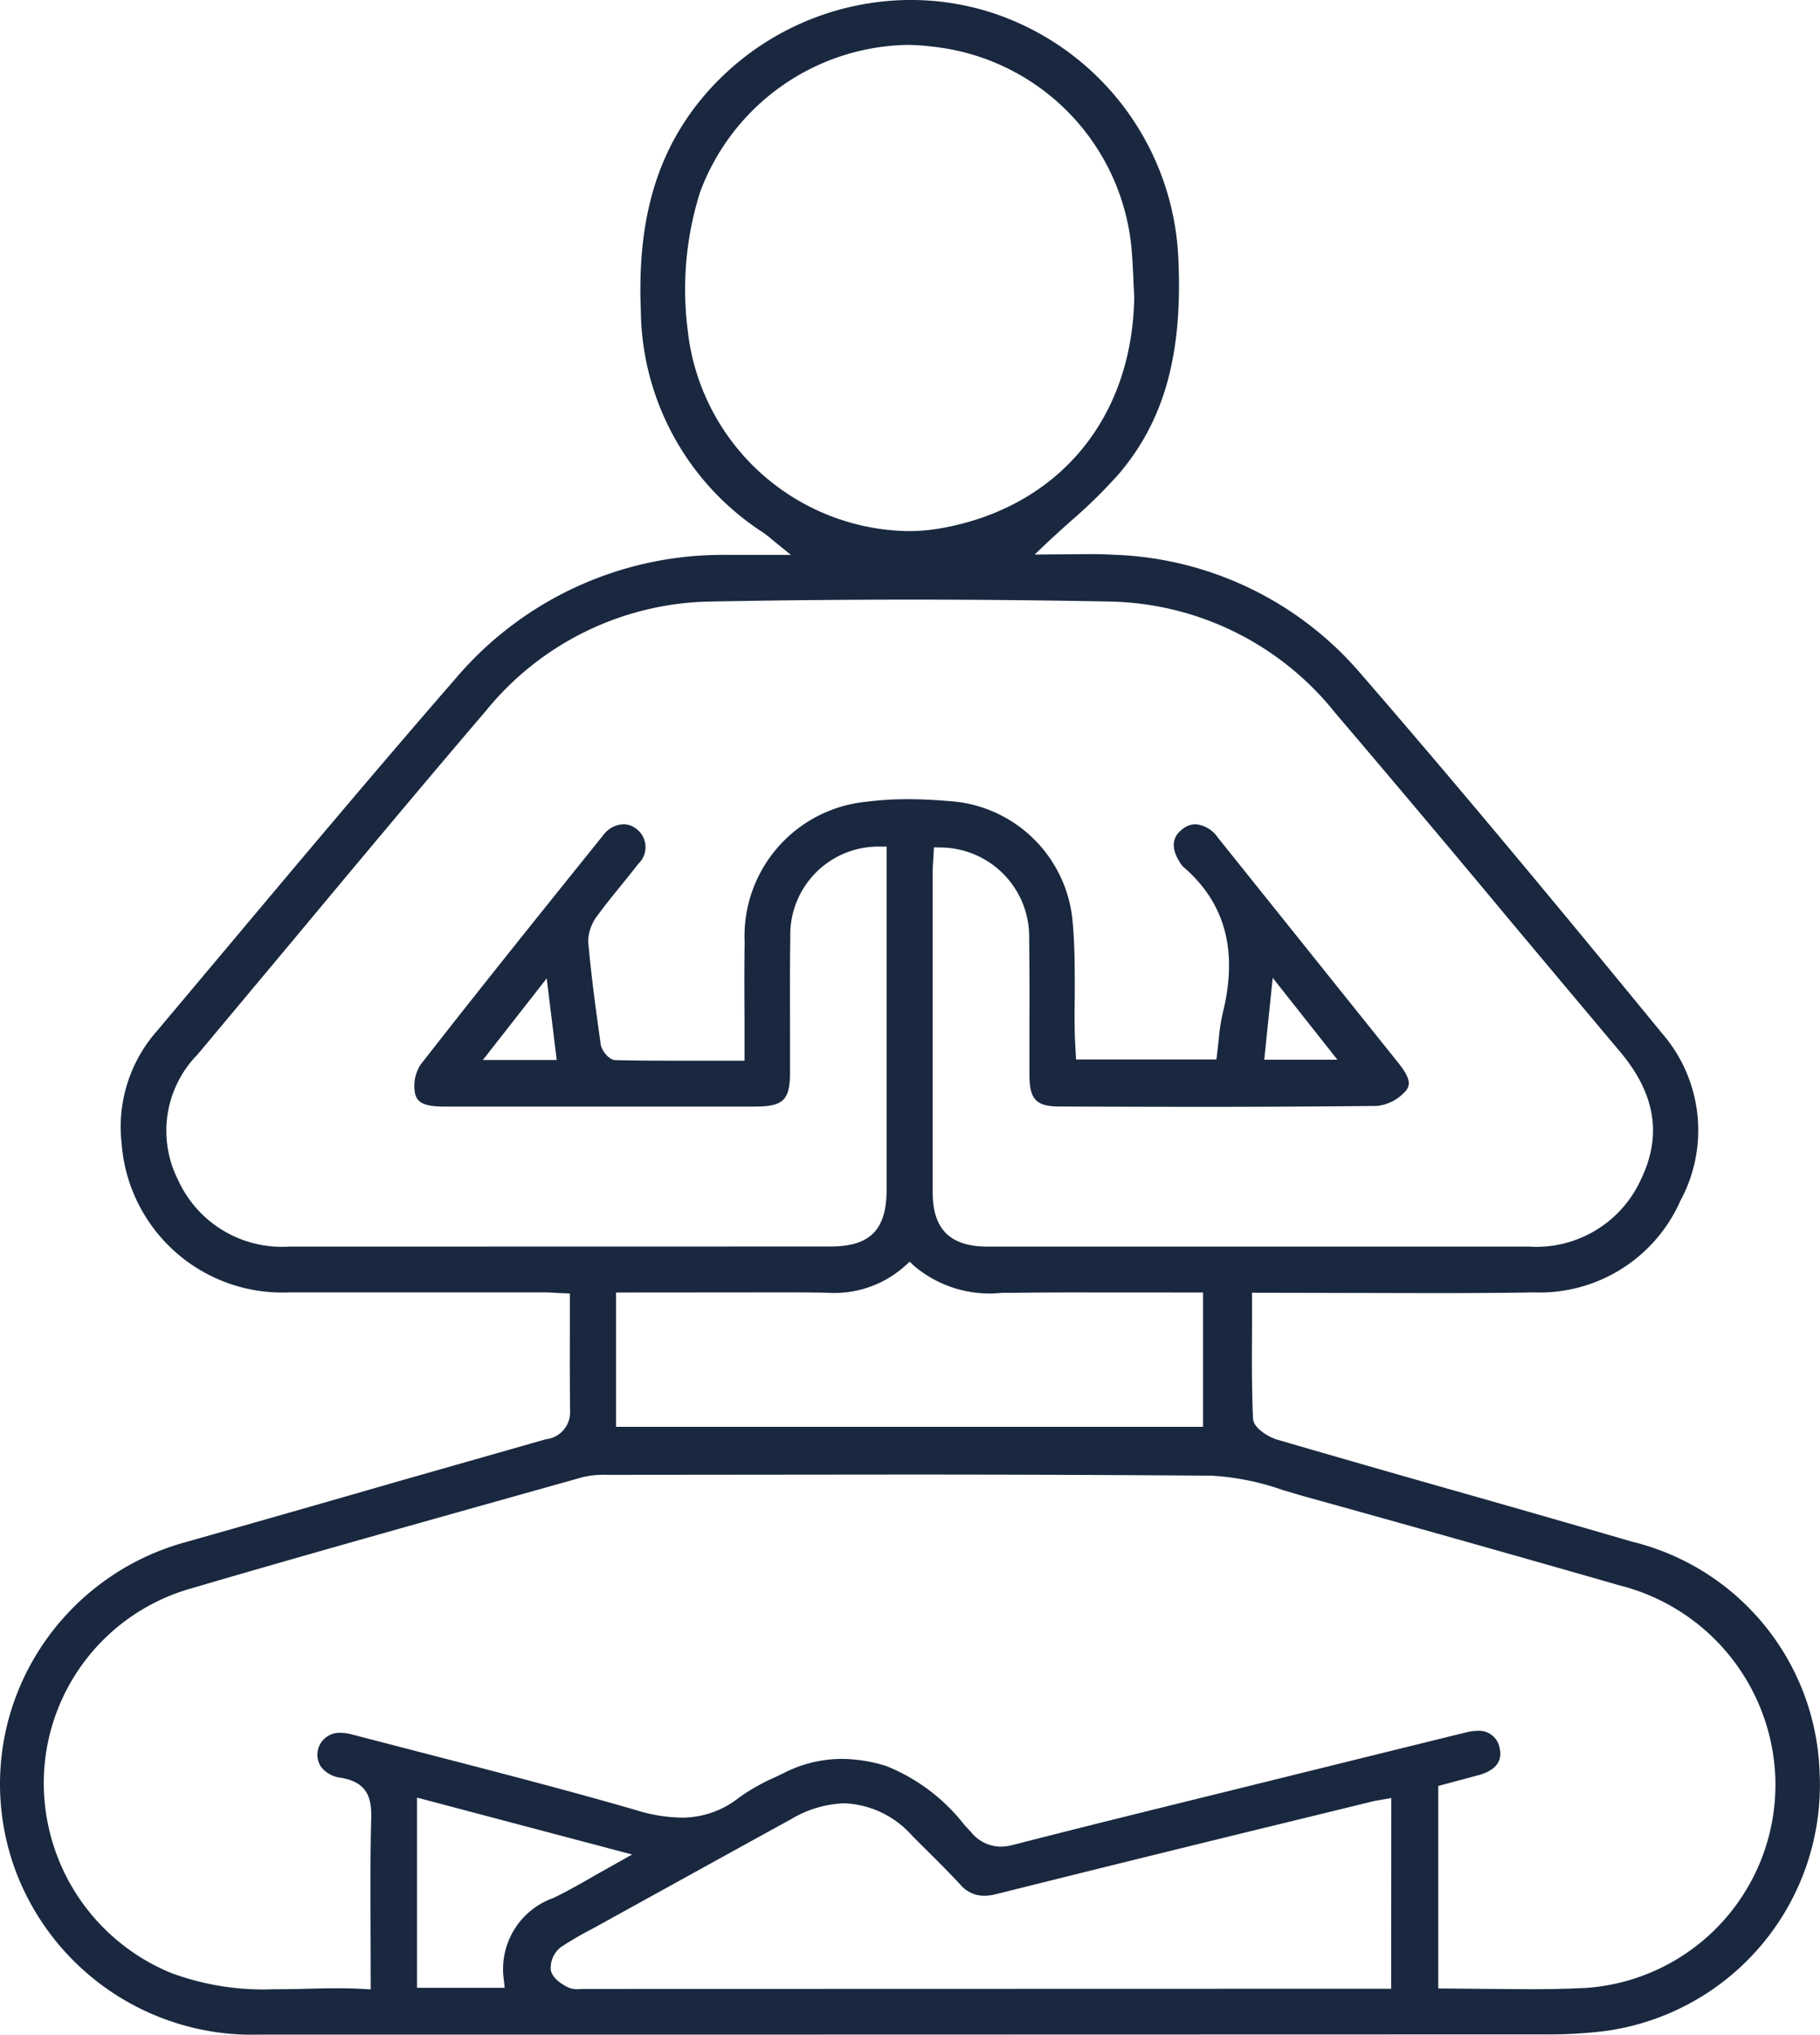 <?xml version="1.0" encoding="UTF-8"?> <svg xmlns="http://www.w3.org/2000/svg" xmlns:xlink="http://www.w3.org/1999/xlink" width="82.057" height="91.692" viewBox="0 0 82.057 91.692"><defs><clipPath id="a"><rect width="82.057" height="91.692" fill="#19283f"></rect></clipPath></defs><g transform="translate(0 0)"><g transform="translate(0 0)" clip-path="url(#a)"><path d="M73.595,69.479q-4-1.164-8.005-2.3t-8.005-2.3c-.36-.106-1.072-.507-1.091-.953-.06-1.328-.052-2.663-.045-4.04l0-1.628,8.178.017c1.511,0,3.023-.006,4.532-.032a6.938,6.938,0,0,0,6.608-4.139,6.667,6.667,0,0,0-.841-7.548c-4.284-5.224-8.9-10.806-13.6-16.224A15.328,15.328,0,0,0,50.191,25c-.351-.022-.7-.028-1.052-.028l-2.49.019.489-.466c.379-.36.761-.7,1.136-1.037a22.391,22.391,0,0,0,2.195-2.158c2.057-2.432,2.874-5.455,2.652-9.8A12.208,12.208,0,0,0,44.653.552,11.921,11.921,0,0,0,41.061,0,12.27,12.27,0,0,0,31.37,4.78C29.522,7.192,28.733,10.124,28.893,14a12.047,12.047,0,0,0,5.513,10,4.871,4.871,0,0,1,.392.308l.862.7H32.8a15.784,15.784,0,0,0-12.265,5.578c-3.609,4.148-7.2,8.43-10.681,12.572l-2.764,3.29a6.523,6.523,0,0,0-1.606,5.084,7.261,7.261,0,0,0,7.585,6.709l11.4,0c.229,0,.459.013.675.028l.548.024,0,1.716c0,1.229-.006,2.41.013,3.594a1.228,1.228,0,0,1-1.1,1.259l-6.563,1.871Q13.222,68.124,8.4,69.489a11.386,11.386,0,0,0-7.225,5.916A11.206,11.206,0,0,0,.813,84.59a11.4,11.4,0,0,0,10.965,7.1l22.774,0,34.974-.009a21.065,21.065,0,0,0,2.9-.16A11.194,11.194,0,0,0,82.04,79.89a11.082,11.082,0,0,0-8.445-10.411M31.031,15.066a14.56,14.56,0,0,1,.528-6.392,10.165,10.165,0,0,1,9.31-6.649,8.659,8.659,0,0,1,1.106.071,10.081,10.081,0,0,1,9.049,9.189c.039.466.06.931.08,1.4l.034.709c-.084,5.452-3.394,9.439-8.641,10.4a8.569,8.569,0,0,1-1.57.142,10.167,10.167,0,0,1-9.9-8.872m-18,41.115a5.139,5.139,0,0,1-5-3.008,4.9,4.9,0,0,1,.882-5.651l4.331-5.179c2.878-3.452,5.756-6.9,8.674-10.314a13.318,13.318,0,0,1,10.043-4.916q4.557-.087,9.111-.088,4.473,0,8.943.086a13.319,13.319,0,0,1,10.191,5.021q3.984,4.676,7.917,9.4,2.458,2.933,4.922,5.864c1.585,1.882,1.9,3.754.959,5.724a5.18,5.18,0,0,1-5.06,3.061l-24.41,0c-1.69,0-2.477-.776-2.479-2.447V39.293c0-.2.013-.392.028-.589l.028-.517.263.006A4.022,4.022,0,0,1,46.4,42.337c.019,1.3.017,2.589.013,3.887l0,2.2c0,1.117.3,1.438,1.343,1.442q3.211.013,6.418.015,3.958,0,7.917-.041a2,2,0,0,0,1.283-.673c.261-.3.172-.638-.334-1.274L54.9,37.736a1.359,1.359,0,0,0-1-.591.937.937,0,0,0-.589.222c-.192.153-.772.614,0,1.664,1.927,1.634,2.522,3.805,1.813,6.645a8.661,8.661,0,0,0-.179,1.2l-.1.869h-6.33l-.03-.55c-.011-.22-.026-.451-.028-.679-.011-.539-.009-1.078,0-1.615,0-1.087.009-2.212-.091-3.3a5.961,5.961,0,0,0-5.593-5.5c-.606-.052-1.22-.084-1.835-.084a14.48,14.48,0,0,0-1.891.116,6.087,6.087,0,0,0-5.474,6.33c-.017,1.115-.013,2.234-.006,3.394l0,1.945-2.421,0c-1.136,0-2.259,0-3.383-.026-.315,0-.642-.442-.679-.714-.218-1.537-.425-3.077-.565-4.627a1.964,1.964,0,0,1,.427-1.186c.33-.451.681-.886,1.035-1.319.267-.33.535-.66.791-.994a1.031,1.031,0,0,0-.056-1.563.973.973,0,0,0-.612-.229,1.21,1.21,0,0,0-.918.509c-2.76,3.428-5.515,6.854-8.221,10.323a1.778,1.778,0,0,0-.25,1.309c.1.423.451.582,1.294.584H34.067c1.257-.009,1.548-.3,1.552-1.531l0-2.115c0-1.324-.009-2.645.013-3.969a3.973,3.973,0,0,1,4.079-4.1l.265,0,0,15.435c0,1.833-.735,2.583-2.535,2.585ZM54.24,58.248V64.3H27.776V58.248l7.317-.006c.692,0,1.384,0,2.234.017a4.773,4.773,0,0,0,3.5-1.229l.188-.172.183.177a5.266,5.266,0,0,0,3.98,1.227l.524,0q1.446-.019,2.891-.017ZM57,47.757l.382-3.689L60.3,47.757Zm-31.9.011H21.771l2.878-3.676ZM22.752,89.581H18.8V81.009L28.5,83.574l-1.6.9c-.688.395-1.311.752-1.953,1.061a3.4,3.4,0,0,0-2.223,3.743Zm39.97.043-36.436.009-.241.011a.954.954,0,0,1-.423-.08c-.16-.073-.692-.349-.787-.768A1.181,1.181,0,0,1,25.3,87.74a15.561,15.561,0,0,1,1.436-.834s6.957-3.842,8.943-4.931a4.985,4.985,0,0,1,2.4-.709,4.322,4.322,0,0,1,3.068,1.485l.431.429c.58.573,1.158,1.149,1.712,1.742a1.4,1.4,0,0,0,1.078.511,2.137,2.137,0,0,0,.535-.071q6.979-1.743,13.964-3.443l3.046-.744c.088-.022.815-.144.815-.144Zm8.624-.034c-.763.043-1.529.054-2.3.054-.63,0-4.2-.034-4.2-.034V80.485l1.8-.483c.535-.142,1.138-.464.968-1.212a.937.937,0,0,0-1-.789,2.029,2.029,0,0,0-.453.056c-1.882.459-10.939,2.7-10.939,2.7-3.187.785-6.375,1.57-9.551,2.385a2.345,2.345,0,0,1-.567.078,1.742,1.742,0,0,1-1.328-.662l-.293-.313a8.432,8.432,0,0,0-3.525-2.658,6.8,6.8,0,0,0-2-.321,5.738,5.738,0,0,0-2.589.621l-.414.2A9.229,9.229,0,0,0,33.332,81a4.133,4.133,0,0,1-2.615.912,7.256,7.256,0,0,1-2.037-.338c-3.085-.893-6.2-1.695-9.305-2.5l-3.5-.908a2.057,2.057,0,0,0-.53-.075.99.99,0,0,0-.886,1.511,1.3,1.3,0,0,0,.9.511c1.175.2,1.4.865,1.378,1.8-.045,1.727-.037,3.454-.028,5.239l.006,2.5-.285-.017c-.418-.024-.834-.032-1.25-.032-.479,0-.957.011-1.434.024s-.951.019-1.425.019A11.9,11.9,0,0,1,7.684,88.9a9.258,9.258,0,0,1-5.7-8.982,9.122,9.122,0,0,1,6.515-8.3c4.642-1.363,9.3-2.669,13.96-3.98l3.8-1.065a4.018,4.018,0,0,1,1.106-.108l13.464-.013q6.9,0,13.794.05a11.689,11.689,0,0,1,3.223.651l.884.261q7.166,1.986,14.311,4.038a9.29,9.29,0,0,1,7,8.628,9.178,9.178,0,0,1-8.693,9.516" transform="translate(0 -0.001)" fill="#19283f"></path></g></g></svg> 